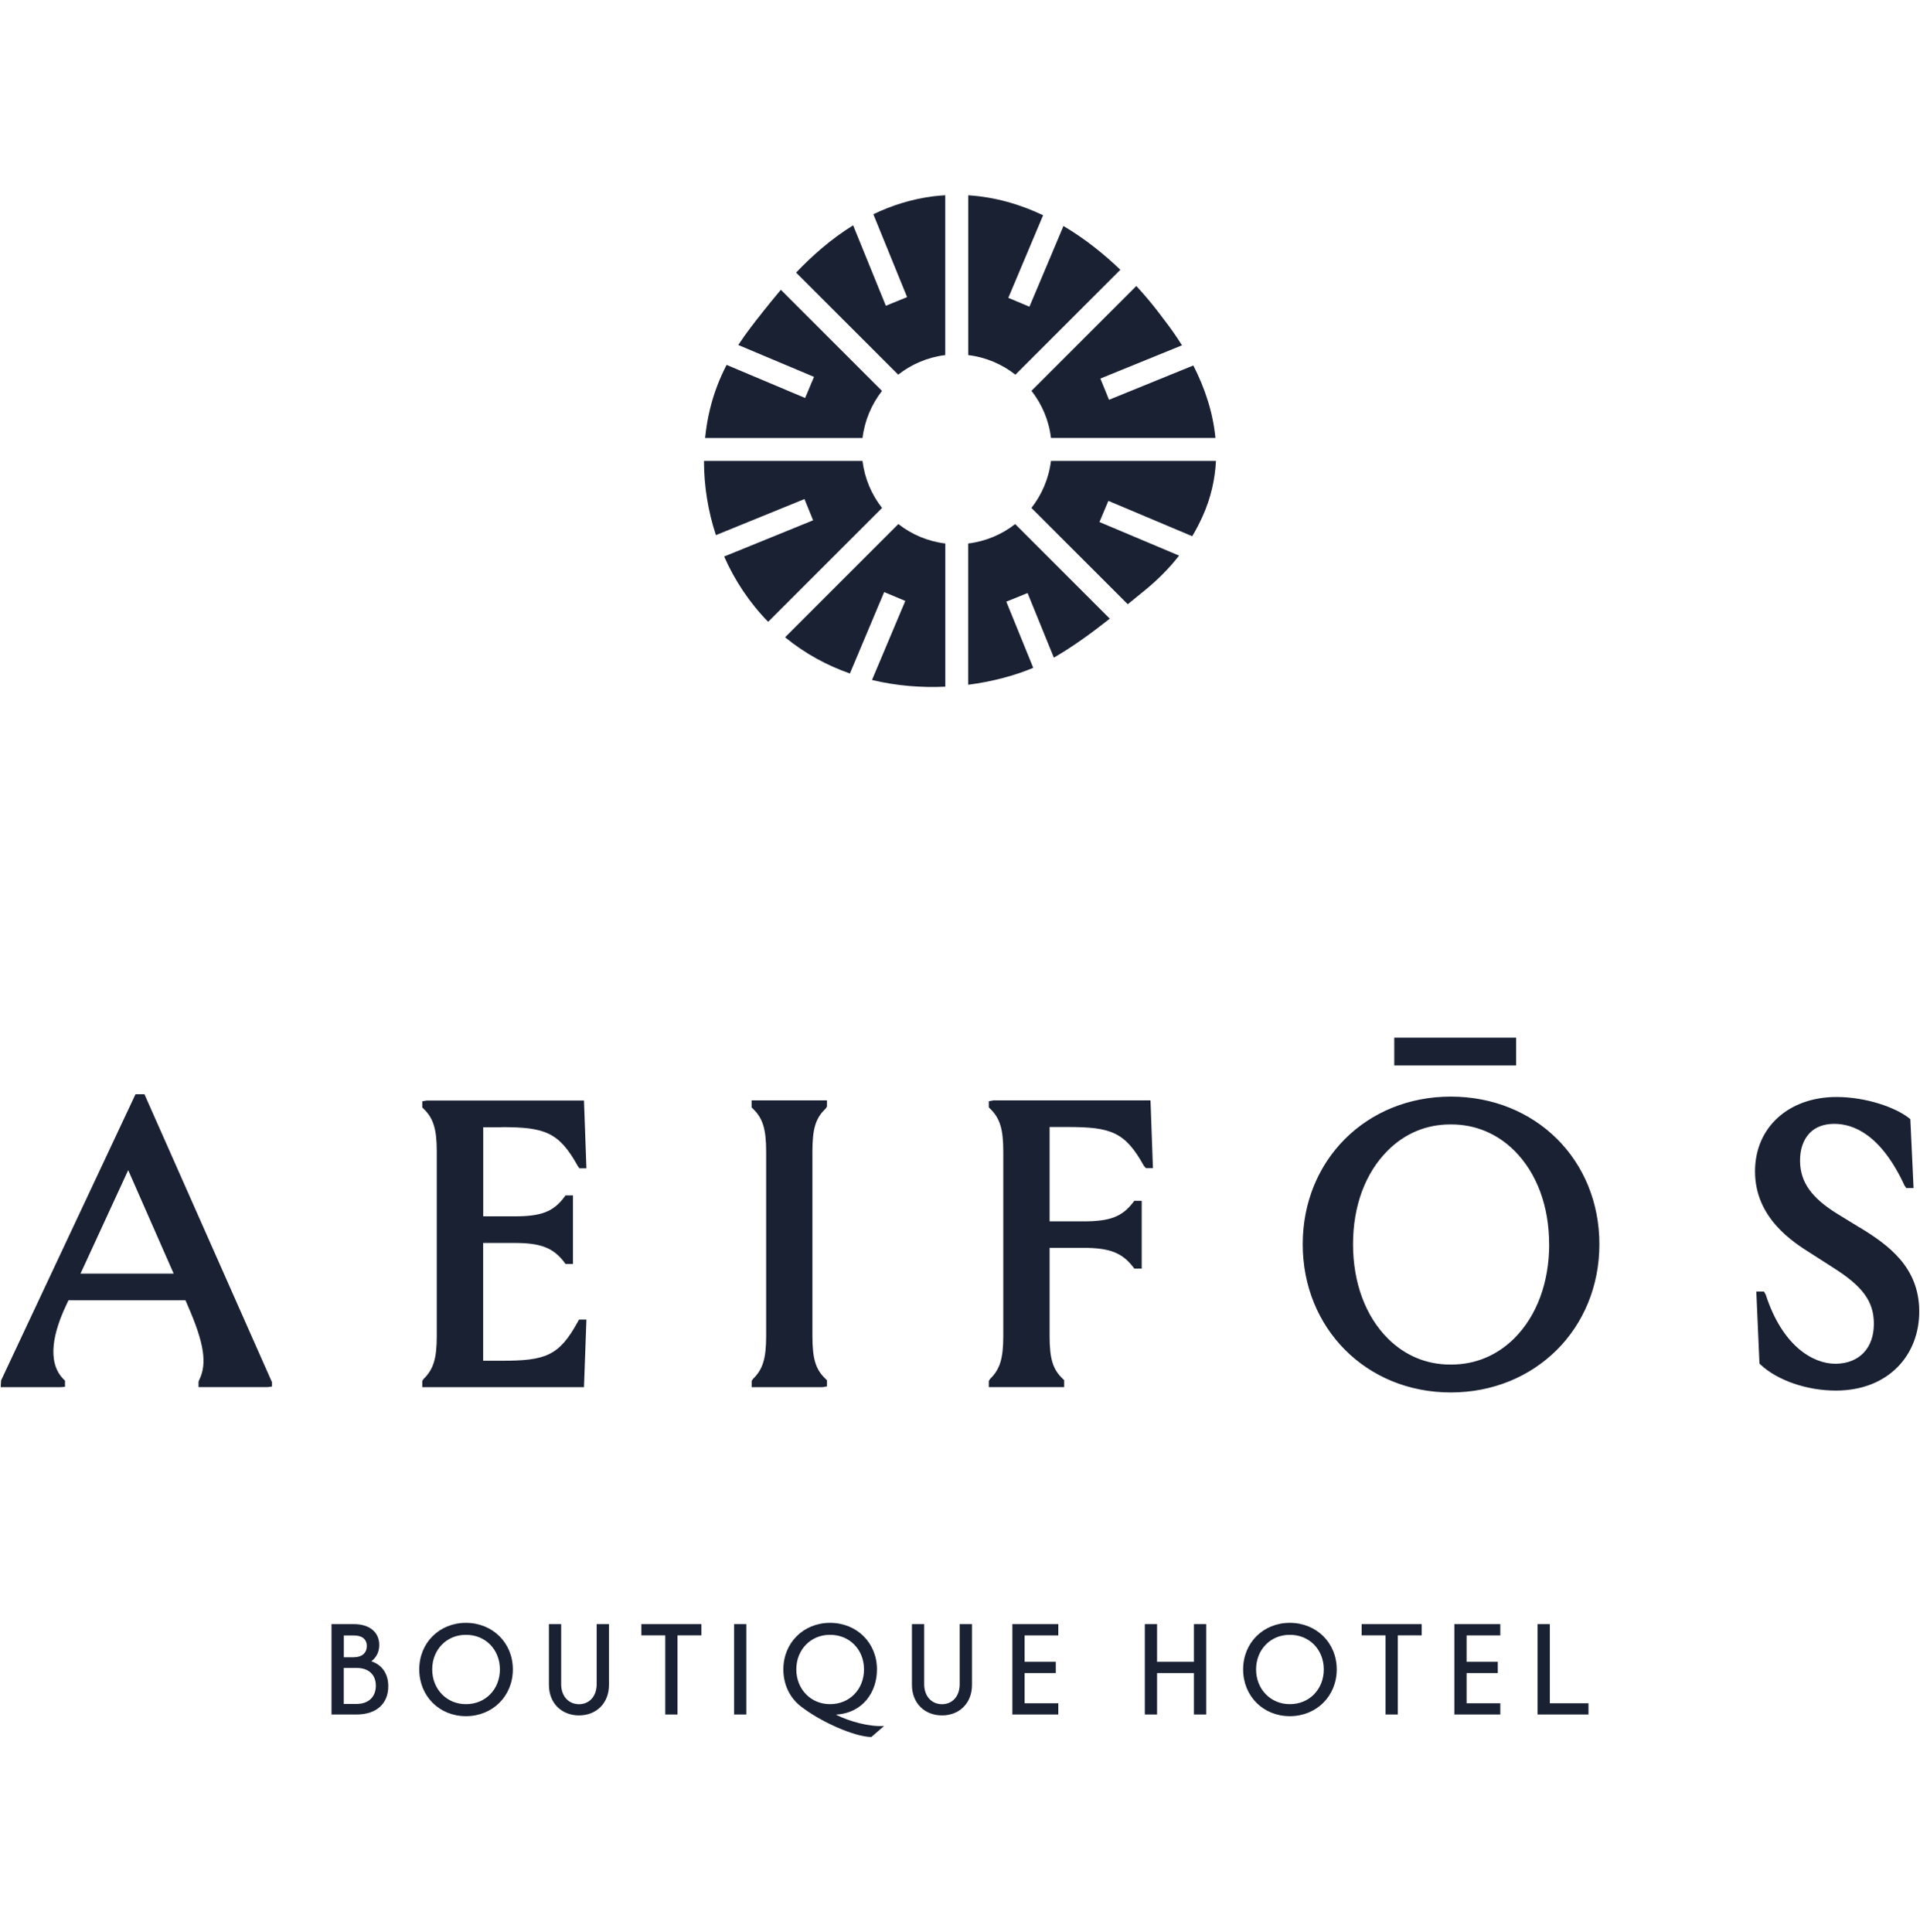 <?xml version="1.0" encoding="UTF-8"?><svg id="Layer_1" xmlns="http://www.w3.org/2000/svg" viewBox="0 0 298.04 300"><defs><style>.cls-1{fill:#1a2133;stroke-width:0px;}</style></defs><path class="cls-1" d="M21.03,169.89L.17,214.31l-.06,1.05h9.31l.67-.06v-.95l-.2-.2c-2.81-2.78-1.41-7.65.26-11.25l.48-1.03h18.16l.37.86c2.56,5.87,3.03,9.01,1.73,11.59l-.07.2v.83h10.73l.67-.09v-.67l-19.8-44.71h-1.38ZM26.96,197.73h-14.46l7.4-16.06,7.06,16.06h0ZM77.81,174.99c6.73,0,8.96.75,11.88,6.04l.25.35h1.09l-.38-10.52h-24.43l-.67.12v.95l.2.2c1.53,1.48,2.05,3.17,2.05,6.68v28.6c0,3.51-.52,5.2-2.05,6.68l-.2.32v.95h25.1l.38-10.49h-1.15l-.19.35c-2.92,5.32-5.03,6.04-11.87,6.04h-2.82v-18.29h4.87c4.07,0,6.01.75,7.72,2.99l.2.27h1.15v-10.64h-1.15l-.2.27c-1.7,2.26-3.57,2.98-7.71,2.98h-4.87v-13.83h2.82,0ZM116.67,171.93l.21.2c1.53,1.48,2.05,3.17,2.05,6.68v28.6c0,3.51-.52,5.2-2.05,6.68l-.2.32v.95h11.02l.67-.12v-.96l-.21-.2c-1.55-1.47-2.05-3.1-2.05-6.68v-28.6c0-3.58.5-5.21,2.05-6.68l.21-.32v-.96h-11.7v1.07h0ZM154.16,170.85l-.67.12v.95l.2.2c1.53,1.48,2.05,3.17,2.05,6.68v28.6c0,3.51-.52,5.2-2.05,6.68l-.2.32v.95h11.7v-1.08l-.21-.2c-1.55-1.47-2.05-3.1-2.05-6.68v-13.66h5.23c4.06,0,6.01.75,7.72,2.96l.2.26h1.15v-10.52h-1.15l-.2.26c-1.71,2.22-3.59,2.93-7.72,2.93h-5.23v-14.65h2.82c6.68,0,8.9.75,11.82,6.04l.31.35h1.09l-.38-10.52h-24.43ZM216.43,161.1h18.92v4.32h-18.92v-4.32ZM225.2,170.25c-13.1,0-22.98,9.85-22.98,22.92s9.88,23.01,22.98,23.01,23.07-9.89,23.07-23.01-9.92-22.92-23.07-22.92ZM240.48,193.16c0,5.95-1.93,11.15-5.43,14.63-2.68,2.66-6.05,4.06-9.76,4.06h-.2c-3.65,0-6.98-1.39-9.63-4.02-3.5-3.48-5.43-8.69-5.43-14.66s1.92-11.1,5.41-14.57c2.65-2.64,5.99-4.03,9.66-4.03h.19c3.72,0,7.1,1.41,9.78,4.07,3.48,3.46,5.4,8.62,5.4,14.53h0ZM288.73,190.61l-3.49-2.14c-4.03-2.48-5.77-4.92-5.82-8.17-.03-1.82.5-3.37,1.49-4.39.91-.94,2.19-1.42,3.78-1.43h.06c2.97,0,7.24,1.67,10.89,9.58l.27.39h1.13l-.5-10.7-.24-.19c-2.06-1.61-6.58-3.25-11.22-3.25-7.45,0-12.65,4.74-12.65,11.54,0,7.27,5.91,11,8.74,12.78l3.43,2.2c4.55,2.88,6.25,5.22,6.28,8.62.03,3.82-2.24,6.22-5.9,6.28h-.05c-3.57,0-8.28-2.82-10.84-10.74l-.27-.47h-1.19l.49,11.18.2.19c2.63,2.44,7.19,4,11.65,4h.13c3.87-.03,7.15-1.3,9.48-3.67,2.19-2.23,3.38-5.33,3.34-8.75-.06-6.75-4.78-10.18-9.2-12.88h0ZM55.35,266.18h-3.89v-14.03h3.48c2.45,0,3.93,1.28,3.93,3.23,0,1.08-.45,1.95-1.23,2.54,1.66.55,2.63,1.92,2.63,3.87,0,2.73-1.86,4.39-4.93,4.39h0ZM54.95,257.29c1.22,0,1.99-.66,1.99-1.74s-.76-1.64-1.99-1.64h-1.58v3.39h1.58ZM55.35,264.54c1.85,0,2.99-1.09,2.99-2.83s-1.14-2.76-2.99-2.76h-1.99v5.59h1.99ZM65.08,259.18c0-4.13,3.12-7.23,7.25-7.23s7.28,3.1,7.28,7.23-3.13,7.26-7.28,7.26-7.25-3.13-7.25-7.26ZM72.33,264.57c3.01.02,5.27-2.3,5.27-5.39s-2.27-5.39-5.27-5.37c-2.99-.02-5.24,2.31-5.24,5.37s2.26,5.41,5.24,5.39ZM85.21,252.19v-.04h1.9v9.33c0,1.88,1.17,3.1,2.77,3.1s2.74-1.22,2.74-3.1v-9.33h1.91v9.44c0,2.83-1.95,4.73-4.65,4.73s-4.67-1.9-4.67-4.73v-9.4h0ZM99.56,252.15h9.32v1.74h-3.71v12.29h-1.9v-12.29h-3.71v-1.74h0ZM113.95,252.19v-.04h1.9v14.03h-1.9v-13.99ZM128.85,251.95c4.15,0,7.28,3.1,7.28,7.23,0,3.52-2.18,6.77-6.38,7.02,1.99,1.03,5.26,1.93,7.44,1.76v.04l-1.94,1.68c-2.67-.06-7.92-2.38-11.01-4.82-1.64-1.3-2.64-3.33-2.64-5.68,0-4.13,3.12-7.23,7.25-7.23h0ZM128.85,264.57c3.01.02,5.27-2.3,5.27-5.39s-2.27-5.39-5.27-5.37c-2.99-.02-5.24,2.31-5.24,5.37s2.26,5.41,5.24,5.39ZM141.56,252.19v-.04h1.9v9.33c0,1.88,1.17,3.1,2.77,3.1s2.74-1.22,2.74-3.1v-9.33h1.91v9.44c0,2.83-1.95,4.73-4.65,4.73s-4.67-1.9-4.67-4.73v-9.4h0ZM164.28,264.44v1.74h-7.13v-14.03h7.13v1.75h-5.23v4.1h4.84v1.75h-4.84v4.69h5.23ZM177.71,252.19v-.04h1.9v5.85h5.72v-5.85h1.91v14.03h-1.91v-6.43h-5.72v6.43h-1.9v-13.99ZM192.97,259.18c0-4.13,3.12-7.23,7.25-7.23s7.28,3.1,7.28,7.23-3.13,7.26-7.28,7.26-7.25-3.13-7.25-7.26ZM200.22,264.57c3.01.02,5.27-2.3,5.27-5.39s-2.27-5.39-5.27-5.37c-2.99-.02-5.24,2.31-5.24,5.37s2.26,5.41,5.24,5.39ZM211.37,252.15h9.32v1.74h-3.71v12.29h-1.9v-12.29h-3.71v-1.74h0ZM232.89,264.44v1.74h-7.13v-14.03h7.13v1.75h-5.23v4.1h4.84v1.75h-4.84v4.69h5.23ZM246.54,264.44h.04v1.74h-7.9v-14.03h1.9v12.29h5.96ZM139.42,58.17c2.07-1.62,4.57-2.71,7.31-3.04v-24.82c-.59.04-1.19.09-1.79.16-3.44.43-6.56,1.44-9.37,2.79l5.24,12.87-3.3,1.34-5.08-12.49c-3.5,2.17-6.44,4.81-8.85,7.34l15.83,15.83ZM150.3,30.32v24.81c2.74.33,5.25,1.41,7.32,3.04l16.29-16.29c-2.4-2.3-5.36-4.74-8.83-6.79l-5.28,12.53-3.28-1.38,5.4-12.82c-3.49-1.66-7.38-2.83-11.62-3.1h0ZM157.59,81.36c-2.06,1.61-4.56,2.69-7.3,3.02v21.93c3.78-.49,7.25-1.43,10.1-2.63l-4.18-10.27,3.3-1.34,4.08,10.03c2.98-1.72,5.88-3.84,8.68-6.05l-14.68-14.68h0ZM160.12,60.68c1.62,2.07,2.7,4.57,3.02,7.31h25.53c-.37-3.89-1.61-7.68-3.43-11.25l-13.09,5.33-1.34-3.3,12.67-5.16c-.87-1.39-1.81-2.73-2.82-4.03-.29-.37-1.78-2.48-4.27-5.18l-16.27,16.27h0ZM146.74,84.38c-2.73-.33-5.23-1.41-7.29-3.02l-17.58,17.58c3.13,2.56,6.54,4.39,10.06,5.62l5.32-12.64,3.28,1.38-5.17,12.27c3.83.92,7.7,1.21,11.38,1.04v-22.24h0ZM121.21,44.99c-1.07,1.26-2,2.43-2.79,3.42-1.23,1.55-2.56,3.23-3.82,5.15l11.76,4.95-1.38,3.28-12.19-5.14c-1.04,2.01-1.95,4.27-2.58,6.87-.36,1.45-.6,2.95-.76,4.48h24.44c.33-2.74,1.41-5.24,3.02-7.31l-15.7-15.7h0ZM170.67,81.04l1.38-3.28,13.02,5.49c.59-.99,1.13-2.02,1.62-3.12,1.28-2.85,1.92-5.73,2.06-8.57h-25.61c-.33,2.74-1.42,5.23-3.03,7.3l14.95,14.95c.85-.69,1.7-1.39,2.53-2.06,2.08-1.69,3.88-3.49,5.44-5.49l-12.36-5.21h0ZM124.88,77.48l1.34,3.3-13.81,5.62c1.63,3.69,3.9,7.14,6.83,10.14l17.68-17.68c-1.62-2.06-2.7-4.56-3.03-7.3h-24.61c0,3.82.61,7.74,1.85,11.52l13.75-5.6h0Z"/></svg>